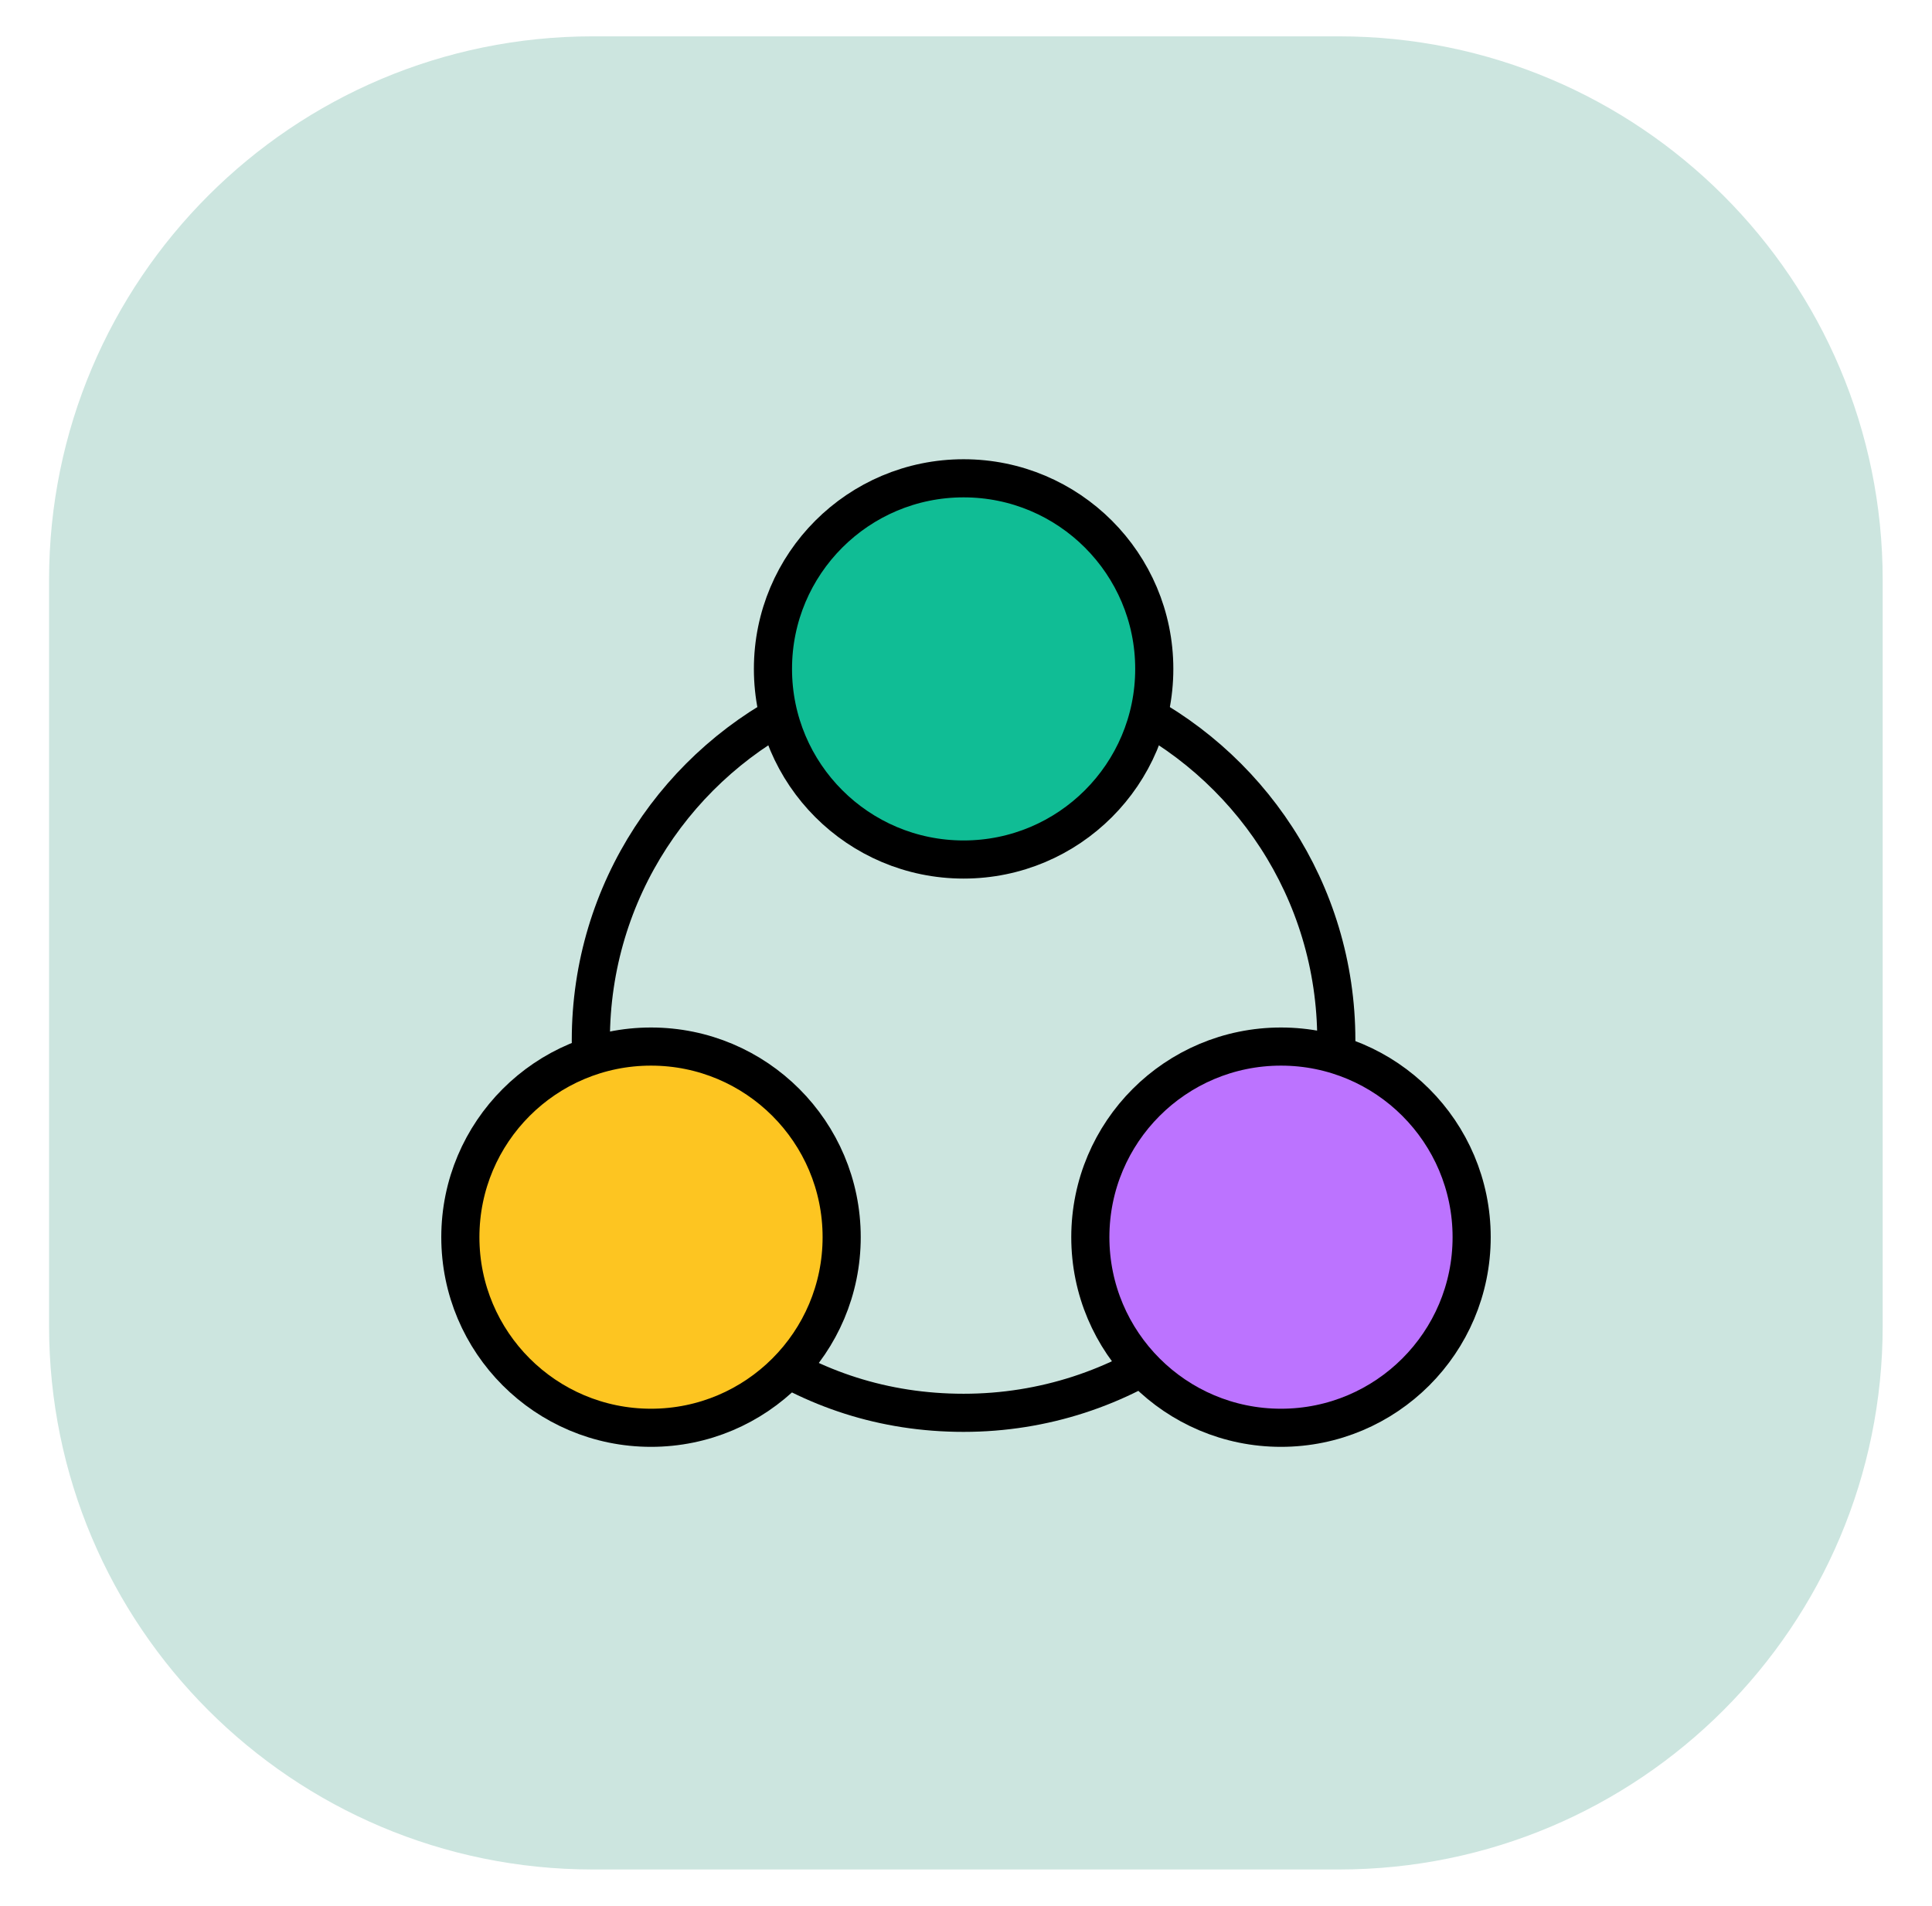 <svg width="76" height="75" viewBox="0 0 76 75" fill="none" xmlns="http://www.w3.org/2000/svg">
<path d="M52.67 1.43H23.32C11.506 1.43 1.93 11.006 1.93 22.82V52.17C1.93 63.983 11.506 73.56 23.32 73.56H52.67C64.483 73.56 74.06 63.983 74.06 52.17V22.82C74.06 11.006 64.483 1.43 52.67 1.43Z" fill="#CCE5DF"/>
<path d="M46.387 52.891C43.997 54.591 41.067 55.591 37.907 55.591C34.747 55.591 31.977 54.641 29.617 53.021" stroke="black" stroke-width="1.5" stroke-miterlimit="10"/>
<path d="M23.492 43.631C23.332 42.751 23.242 41.851 23.242 40.931C23.242 35.051 26.702 29.981 31.692 27.641" stroke="black" stroke-width="1.5" stroke-miterlimit="10"/>
<path d="M44.117 27.641C49.107 29.981 52.567 35.051 52.567 40.931C52.567 41.701 52.507 42.461 52.397 43.201" stroke="black" stroke-width="1.5" stroke-miterlimit="10"/>
<path d="M37.906 33.82C42.048 33.82 45.406 30.462 45.406 26.32C45.406 22.178 42.048 18.82 37.906 18.82C33.764 18.82 30.406 22.178 30.406 26.32C30.406 30.462 33.764 33.82 37.906 33.82Z" fill="#10BD95" stroke="black" stroke-width="1.5" stroke-linecap="round" stroke-linejoin="round"/>
<path d="M25.609 56.18C29.752 56.18 33.109 52.822 33.109 48.68C33.109 44.538 29.752 41.18 25.609 41.18C21.467 41.18 18.109 44.538 18.109 48.68C18.109 52.822 21.467 56.18 25.609 56.18Z" fill="#FDC521" stroke="black" stroke-width="1.5" stroke-miterlimit="10"/>
<path d="M50.391 56.18C54.533 56.18 57.891 52.822 57.891 48.68C57.891 44.538 54.533 41.18 50.391 41.18C46.248 41.18 42.891 44.538 42.891 48.68C42.891 52.822 46.248 56.18 50.391 56.18Z" fill="#BC73FF" stroke="black" stroke-width="1.5" stroke-linecap="round" stroke-linejoin="round"/>
</svg>

